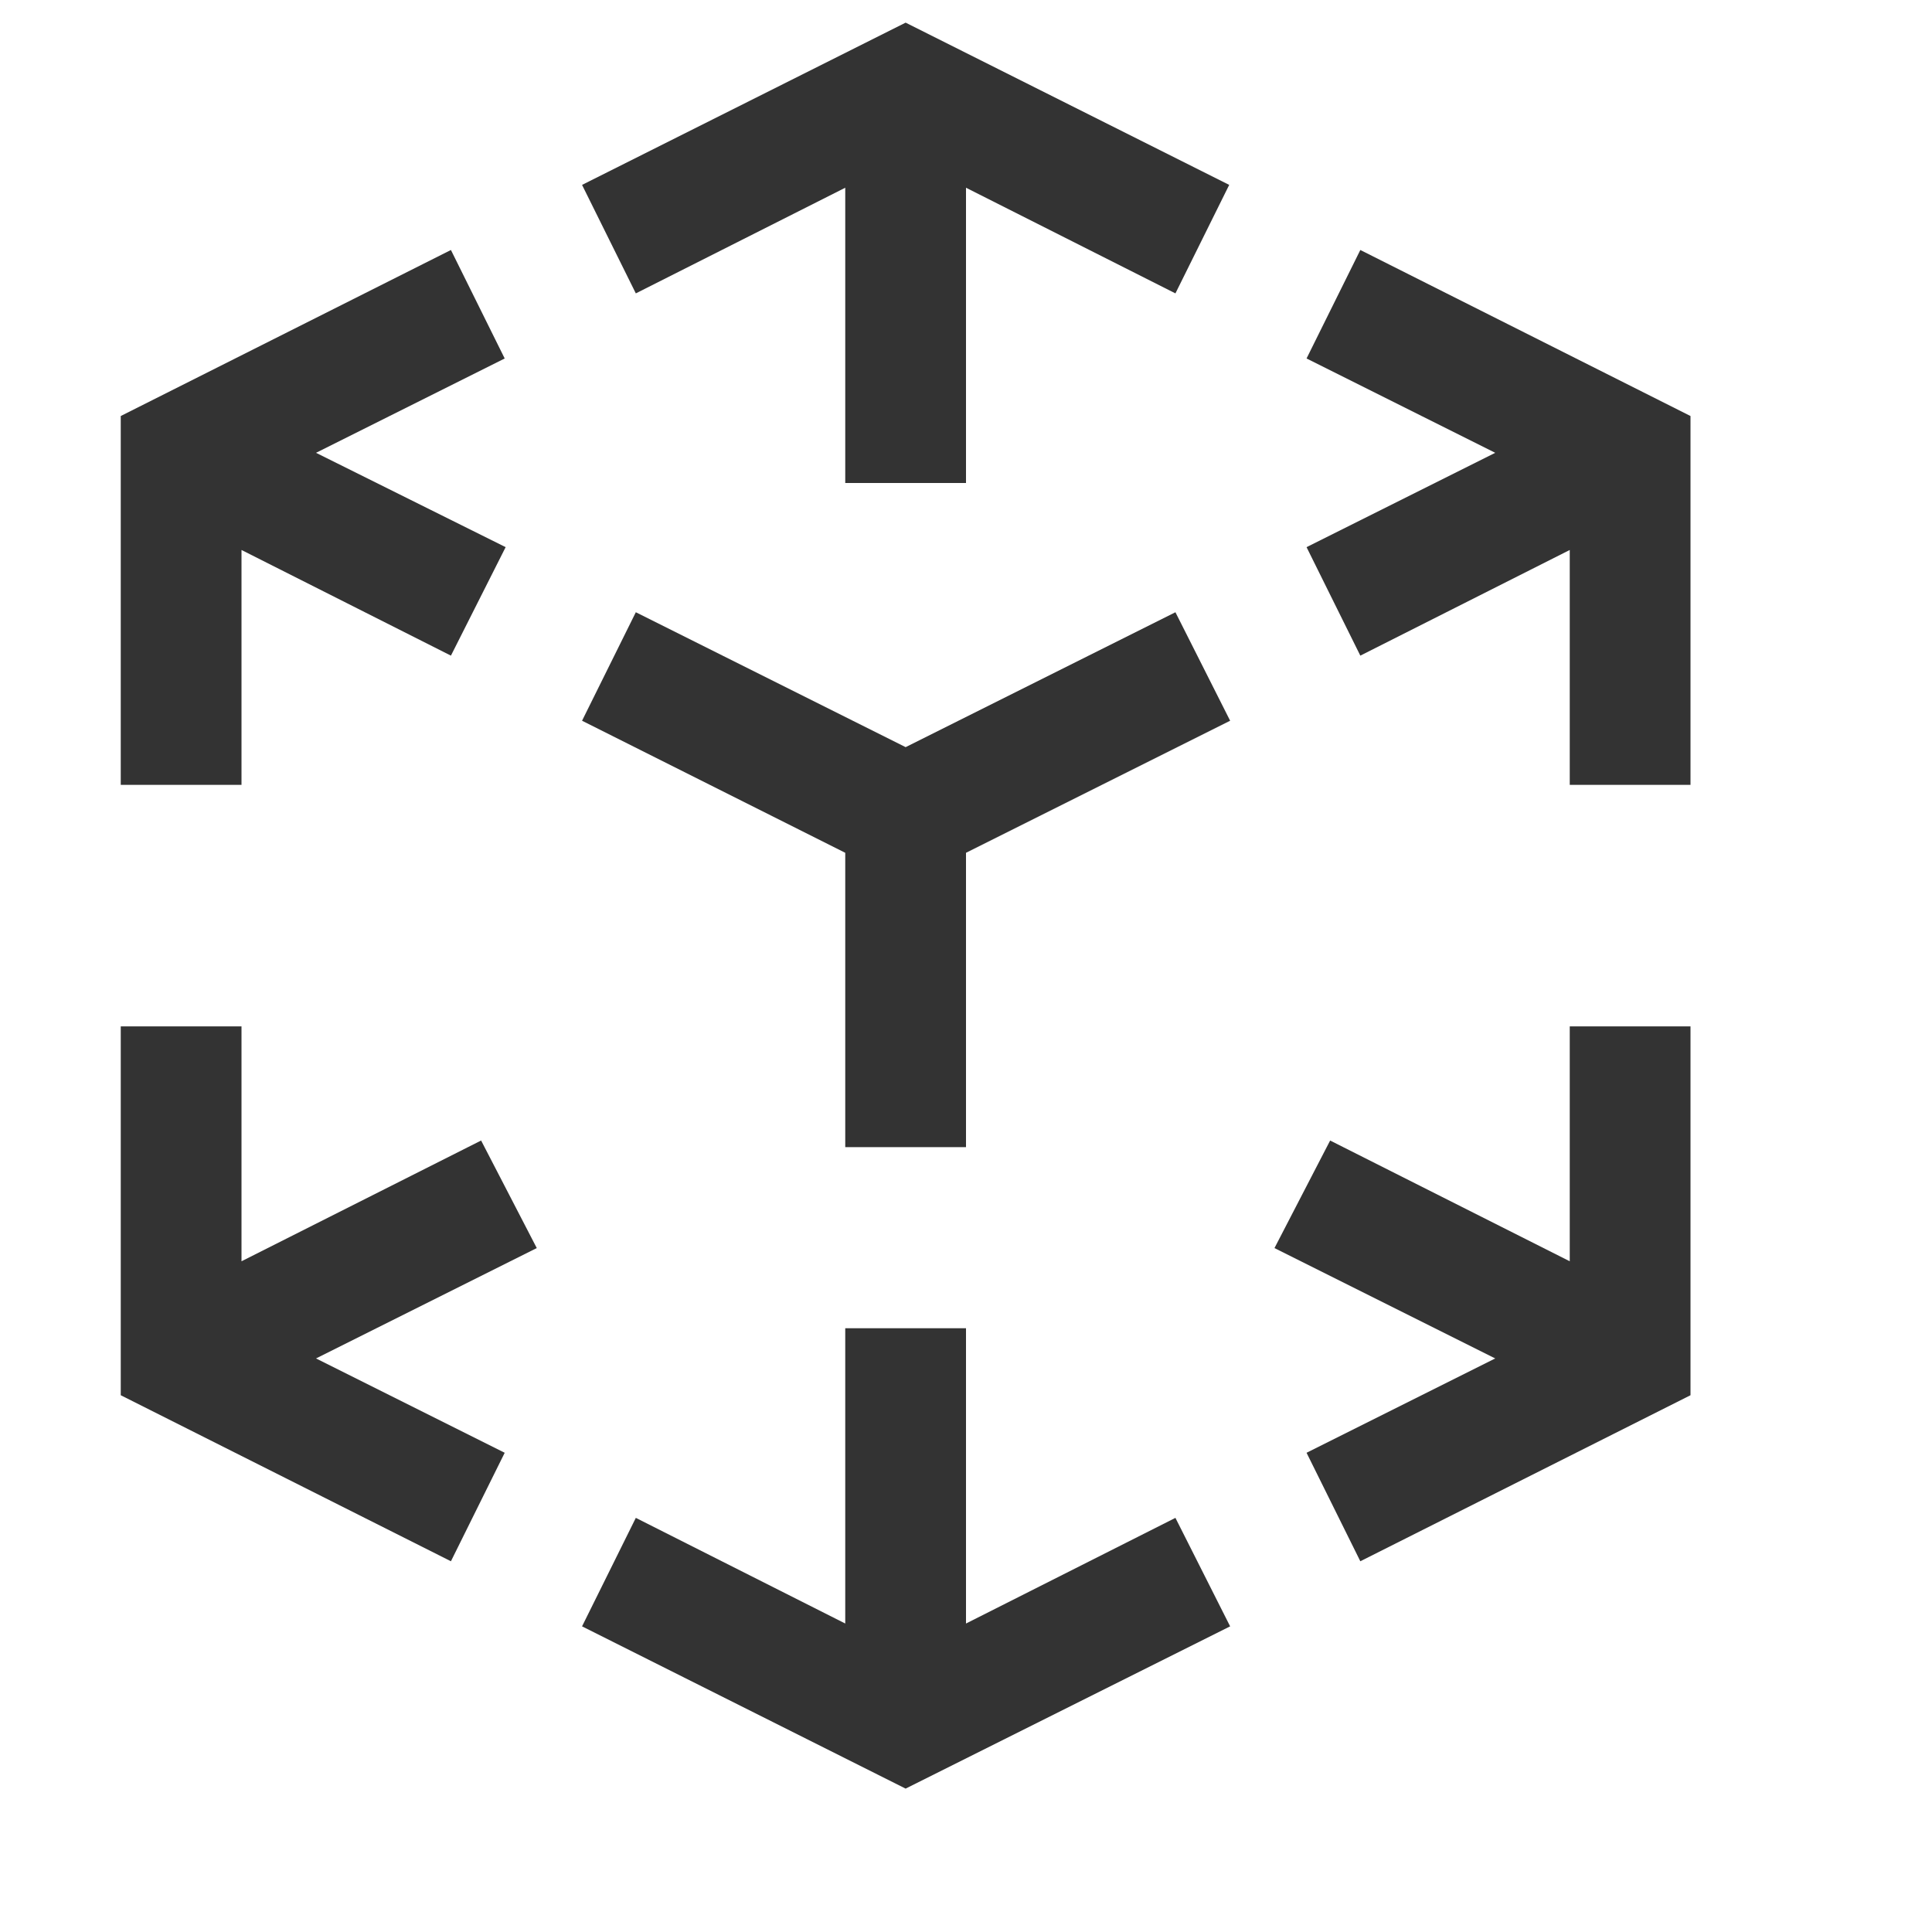 <?xml version="1.0" encoding="UTF-8"?> <svg xmlns="http://www.w3.org/2000/svg" viewBox="0 0 2048 2048"><path d="M256 583v249H128V441l350-176 57 115-200 100 201 100-58 115-222-112zm640-384L674 311l-57-115L960 24l343 172-57 115-222-112v313H896V199zm128 1522l222-112 58 115-344 172-343-172 57-115 222 112v-313h128v313zm-514-512l59 114-234 117 200 100-57 115-350-176v-391h128v249l254-128zm450-417l286-143 58 115-280 140v312H896V904L617 764l57-115 286 143zm482-527l350 176v391h-128V583l-222 112-57-115 200-100-200-100 57-115zm222 1072v-249h128v391l-350 176-57-115 200-100-234-117 59-114 254 128z" fill="#333333"></path></svg> 